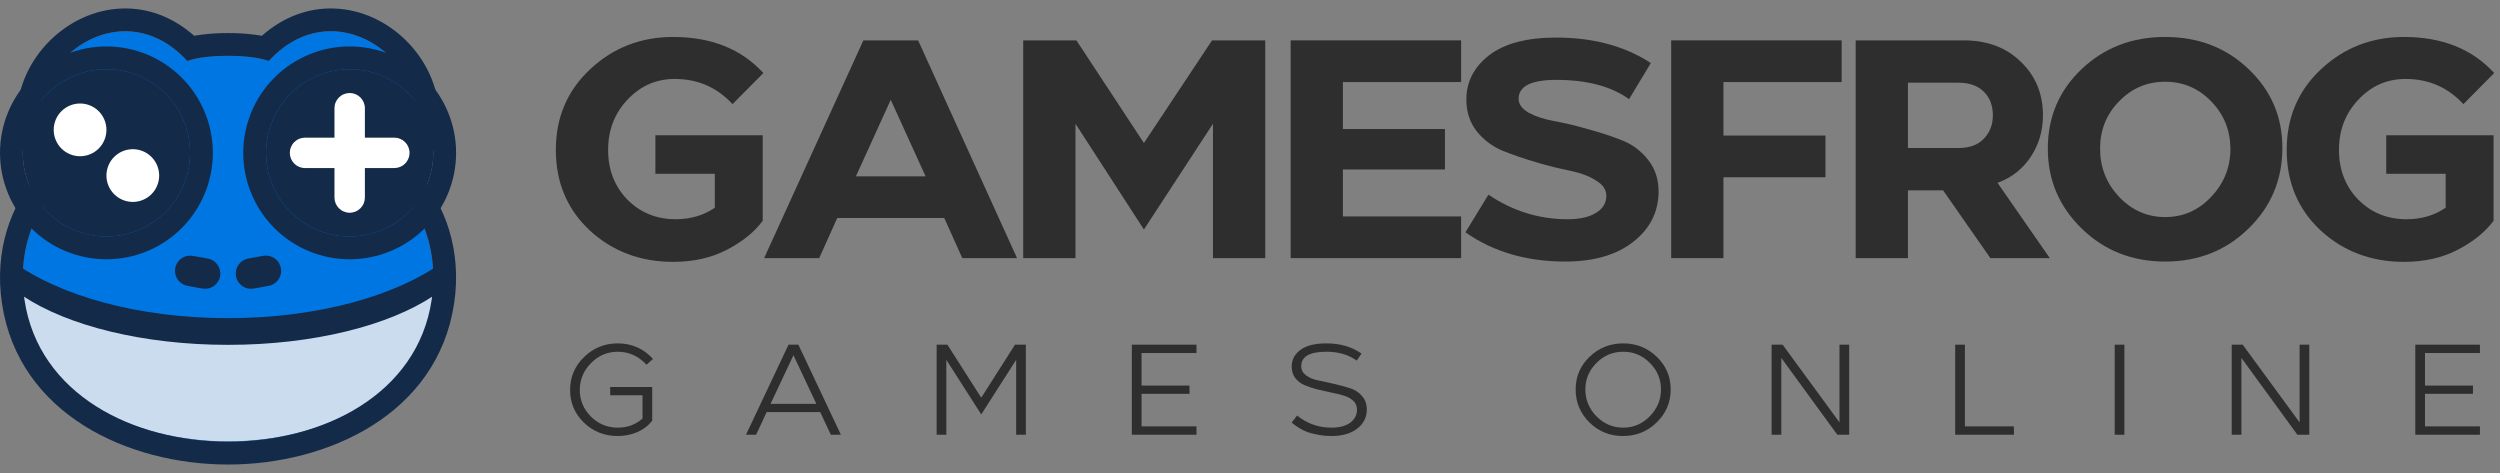 <svg width="148" height="28" viewBox="0 0 148 28" fill="none" xmlns="http://www.w3.org/2000/svg">
<rect x="0" y="0" width="148" height="28" fill="#808080" stroke="none"/>
<path d="M32.906 8.872C32.906 6.957 33.581 5.367 34.932 4.103C36.295 2.826 37.934 2.188 39.849 2.188C42.108 2.188 43.888 2.9 45.19 4.324L43.367 6.165C42.458 5.183 41.335 4.686 39.996 4.674C38.879 4.661 37.934 5.067 37.16 5.889C36.387 6.699 36 7.694 36 8.872C36 10.051 36.381 11.033 37.142 11.819C37.915 12.592 38.867 12.979 39.996 12.979C40.88 12.979 41.654 12.752 42.317 12.298V10.29H38.799V8.007H45.153V13.071C44.662 13.734 43.956 14.305 43.035 14.784C42.114 15.263 41.052 15.502 39.849 15.502C37.909 15.502 36.264 14.882 34.914 13.642C33.575 12.39 32.906 10.8 32.906 8.872Z" fill="#2E2E2E"/>
<path d="M45.237 15.281L51.112 2.39H54.353L60.209 15.281H56.968L55.9 12.906H49.565L48.497 15.281H45.237ZM52.732 5.908L50.67 10.438H54.795L52.732 5.908Z" fill="#2E2E2E"/>
<path d="M60.574 15.281V2.39H63.723L67.72 8.467L71.753 2.39H74.902V15.281H71.808V7.326L67.72 13.587L63.668 7.326V15.281H60.574Z" fill="#2E2E2E"/>
<path d="M76.406 15.281V2.39H86.498V4.858H79.5V7.639H85.54V10.033H79.5V12.813H86.498V15.281H76.406Z" fill="#2E2E2E"/>
<path d="M86.753 13.753L88.116 11.524C89.552 12.494 91.111 12.979 92.793 12.979C93.505 12.979 94.064 12.857 94.469 12.611C94.886 12.365 95.095 12.022 95.095 11.58C95.095 11.224 94.886 10.923 94.469 10.677C94.064 10.419 93.554 10.229 92.941 10.106C92.327 9.984 91.664 9.818 90.952 9.609C90.24 9.4 89.577 9.173 88.963 8.928C88.349 8.67 87.833 8.283 87.416 7.768C87.011 7.24 86.808 6.613 86.808 5.889C86.808 4.846 87.256 3.974 88.152 3.274C89.061 2.574 90.387 2.224 92.13 2.224C94.328 2.224 96.194 2.728 97.729 3.734L96.44 5.871C95.384 5.109 93.947 4.729 92.13 4.729C90.645 4.729 89.902 5.103 89.902 5.852C89.902 6.171 90.105 6.448 90.51 6.681C90.927 6.902 91.443 7.068 92.057 7.178C92.671 7.289 93.333 7.448 94.046 7.657C94.77 7.853 95.439 8.074 96.053 8.32C96.667 8.566 97.176 8.952 97.581 9.48C97.987 9.996 98.189 10.622 98.189 11.359C98.177 12.562 97.673 13.55 96.679 14.324C95.684 15.097 94.346 15.484 92.664 15.484C90.368 15.484 88.398 14.907 86.753 13.753Z" fill="#2E2E2E"/>
<path d="M98.934 2.39H109.026V4.858H102.028V8.025H108.068V10.493H102.028V15.281H98.934V2.39Z" fill="#2E2E2E"/>
<path d="M112.95 15.281H109.856V2.39H116.247C117.646 2.39 118.776 2.814 119.635 3.661C120.507 4.496 120.943 5.551 120.943 6.828C120.943 7.737 120.703 8.553 120.224 9.278C119.746 10.002 119.089 10.518 118.254 10.825L121.348 15.281H117.83L115.031 11.267H112.95V15.281ZM112.95 4.895V8.762H115.934C116.597 8.762 117.1 8.578 117.444 8.21C117.8 7.841 117.978 7.381 117.978 6.828C117.978 6.251 117.8 5.785 117.444 5.429C117.088 5.073 116.584 4.895 115.934 4.895H112.95Z" fill="#2E2E2E"/>
<path d="M121.231 8.799C121.231 6.933 121.894 5.367 123.22 4.103C124.559 2.826 126.21 2.188 128.174 2.188C130.151 2.188 131.802 2.826 133.128 4.103C134.466 5.38 135.129 6.945 135.117 8.799C135.105 10.677 134.429 12.261 133.091 13.55C131.765 14.839 130.126 15.484 128.174 15.484C126.222 15.484 124.577 14.833 123.239 13.532C121.901 12.23 121.231 10.653 121.231 8.799ZM125.449 6C124.7 6.761 124.325 7.694 124.325 8.799C124.325 9.904 124.7 10.855 125.449 11.653C126.21 12.451 127.118 12.85 128.174 12.85C129.242 12.85 130.151 12.451 130.9 11.653C131.661 10.855 132.042 9.904 132.042 8.799C132.029 7.694 131.649 6.761 130.9 6C130.151 5.226 129.242 4.839 128.174 4.839C127.106 4.839 126.198 5.226 125.449 6Z" fill="#2E2E2E"/>
<path d="M135.373 8.872C135.373 6.957 136.048 5.367 137.399 4.103C138.761 2.826 140.4 2.188 142.316 2.188C144.575 2.188 146.355 2.9 147.656 4.324L145.833 6.165C144.925 5.183 143.801 4.686 142.463 4.674C141.346 4.661 140.4 5.067 139.627 5.889C138.853 6.699 138.467 7.694 138.467 8.872C138.467 10.051 138.847 11.033 139.608 11.819C140.382 12.592 141.333 12.979 142.463 12.979C143.347 12.979 144.12 12.752 144.783 12.298V10.29H141.266V8.007H147.619V13.071C147.128 13.734 146.422 14.305 145.502 14.784C144.581 15.263 143.519 15.502 142.316 15.502C140.376 15.502 138.731 14.882 137.38 13.642C136.042 12.39 135.373 10.8 135.373 8.872Z" fill="#2E2E2E"/>
<path d="M36.567 25.812C35.786 25.812 35.12 25.548 34.569 25.02C34.023 24.492 33.75 23.847 33.75 23.085C33.75 22.319 34.026 21.669 34.577 21.136C35.133 20.597 35.796 20.328 36.567 20.328C37.404 20.328 38.1 20.635 38.657 21.25L38.274 21.593C37.799 21.08 37.23 20.823 36.567 20.823C35.955 20.823 35.426 21.049 34.982 21.501C34.544 21.948 34.324 22.476 34.324 23.085C34.324 23.695 34.544 24.221 34.982 24.662C35.426 25.099 35.957 25.317 36.575 25.317C37.146 25.317 37.633 25.137 38.037 24.776V23.398H36.123V22.91H38.611V24.906C38.381 25.201 38.085 25.427 37.723 25.584C37.361 25.736 36.975 25.812 36.567 25.812Z" fill="#2E2E2E"/>
<path d="M44.163 25.736L46.681 20.404H47.263L49.781 25.736H49.184L48.556 24.396H45.387L44.76 25.736H44.163ZM45.617 23.908H48.327L46.972 21.029L45.617 23.908Z" fill="#2E2E2E"/>
<path d="M55.449 25.736V20.404H56.084L58.09 23.543L60.088 20.404H60.731V25.736H60.157V21.303L58.09 24.533L56.023 21.303V25.736H55.449Z" fill="#2E2E2E"/>
<path d="M67.005 20.404H70.832V20.899H67.579V22.826H70.419V23.314H67.579V25.241H70.832V25.736H67.005V20.404Z" fill="#2E2E2E"/>
<path d="M76.468 25.013L76.789 24.601C77.381 25.079 78.06 25.317 78.825 25.317C79.29 25.317 79.657 25.221 79.927 25.028C80.198 24.83 80.333 24.568 80.333 24.243C80.333 24.04 80.262 23.87 80.119 23.733C79.976 23.596 79.79 23.492 79.56 23.421C79.335 23.35 79.085 23.289 78.81 23.238C78.539 23.182 78.266 23.121 77.991 23.055C77.715 22.984 77.463 22.9 77.233 22.804C77.008 22.707 76.825 22.567 76.682 22.385C76.539 22.197 76.468 21.968 76.468 21.699C76.468 21.303 76.638 20.976 76.98 20.717C77.327 20.458 77.84 20.328 78.519 20.328C79.335 20.328 80.029 20.529 80.601 20.93L80.318 21.349C79.838 20.998 79.239 20.823 78.519 20.823C77.529 20.823 77.034 21.108 77.034 21.676C77.034 21.9 77.131 22.083 77.325 22.225C77.519 22.367 77.759 22.466 78.044 22.522C78.33 22.578 78.641 22.646 78.978 22.727C79.315 22.804 79.626 22.887 79.912 22.979C80.198 23.065 80.435 23.218 80.624 23.436C80.818 23.649 80.915 23.918 80.915 24.243C80.915 24.705 80.724 25.084 80.341 25.378C79.963 25.668 79.46 25.812 78.833 25.812C78.552 25.812 78.282 25.787 78.021 25.736C77.766 25.686 77.565 25.635 77.417 25.584C77.269 25.533 77.111 25.457 76.942 25.355C76.779 25.249 76.682 25.185 76.651 25.165C76.621 25.14 76.559 25.089 76.468 25.013Z" fill="#2E2E2E"/>
<path d="M96.088 25.812C95.312 25.817 94.649 25.551 94.098 25.013C93.552 24.474 93.279 23.822 93.279 23.055C93.279 22.288 93.554 21.643 94.105 21.12C94.656 20.592 95.32 20.328 96.096 20.328C96.871 20.328 97.532 20.592 98.078 21.12C98.629 21.648 98.905 22.293 98.905 23.055C98.905 23.822 98.627 24.474 98.07 25.013C97.519 25.546 96.859 25.812 96.088 25.812ZM94.511 21.486C94.072 21.923 93.853 22.446 93.853 23.055C93.853 23.664 94.072 24.195 94.511 24.647C94.955 25.094 95.483 25.317 96.096 25.317C96.708 25.317 97.234 25.091 97.672 24.639C98.111 24.187 98.331 23.659 98.331 23.055C98.331 22.446 98.111 21.923 97.672 21.486C97.234 21.044 96.708 20.823 96.096 20.823C95.478 20.823 94.95 21.044 94.511 21.486Z" fill="#2E2E2E"/>
<path d="M104.879 25.736V20.404H105.53L108.898 25.005V20.404H109.472V25.736H108.768L105.453 21.189V25.736H104.879Z" fill="#2E2E2E"/>
<path d="M116.322 25.241H119.223V25.736H115.747V20.404H116.322V25.241Z" fill="#2E2E2E"/>
<path d="M125.764 20.404V25.736H125.19V20.404H125.764Z" fill="#2E2E2E"/>
<path d="M132.117 25.736V20.404H132.767L136.136 25.005V20.404H136.71V25.736H136.005L132.691 21.189V25.736H132.117Z" fill="#2E2E2E"/>
<path d="M142.985 20.404H146.812V20.899H143.559V22.826H146.399V23.314H143.559V25.241H146.812V25.736H142.985V20.404Z" fill="#2E2E2E"/>
<path d="M22.925 10.635C28.032 5.812 20.647 -1.556 15.908 3.613C14.853 3.204 12.15 3.204 11.093 3.613C6.347 -1.555 -1.029 5.819 4.075 10.635C2.546 11.54 0.925 14.254 1.451 17.764C3.129 28.944 23.871 28.944 25.552 17.764C26.076 14.253 24.454 11.54 22.925 10.635Z" fill="#0076E3"/>
<path d="M26.263 15.477C26.246 15.665 26.224 15.855 26.198 16.048C24.429 28.645 2.572 28.645 0.804 16.048C0.776 15.855 0.755 15.665 0.738 15.476C3.497 17.503 8.185 18.835 13.5 18.835C18.816 18.835 23.504 17.503 26.263 15.477Z" fill="#142A49"/>
<path d="M25.63 17.533C25.614 17.695 25.593 17.858 25.568 18.023C23.887 28.831 3.114 28.831 1.433 18.023C1.407 17.858 1.387 17.695 1.371 17.533C3.993 19.271 8.449 20.415 13.5 20.415C18.552 20.415 23.008 19.271 25.63 17.533Z" fill="#CADCED"/>
<path fill-rule="evenodd" clip-rule="evenodd" d="M26.884 17.964C25.899 24.529 19.396 27.5 13.501 27.5C7.605 27.5 1.102 24.529 0.117 17.964C-0.358 14.812 0.678 12.088 2.159 10.485C1.321 9.304 0.954 8.007 1.002 6.729C1.064 5.06 1.825 3.536 2.935 2.425C4.045 1.314 5.568 0.555 7.234 0.503C8.706 0.457 10.192 0.968 11.493 2.116C12.156 2.006 12.828 1.953 13.501 1.958C14.172 1.953 14.842 2.006 15.505 2.116C16.804 0.969 18.29 0.457 19.761 0.503C21.429 0.553 22.955 1.315 24.062 2.422C25.17 3.53 25.936 5.059 25.998 6.726C26.046 8.006 25.682 9.303 24.841 10.485C26.322 12.087 27.358 14.811 26.884 17.964ZM23.957 11.519C23.663 11.172 23.316 10.873 22.929 10.635C23.262 10.323 23.559 9.976 23.816 9.599C27.019 4.848 20.318 -1.197 15.908 3.613C14.853 3.204 12.15 3.204 11.093 3.613C6.677 -1.196 -0.017 4.855 3.187 9.599C3.444 9.976 3.742 10.323 4.075 10.635C3.688 10.873 3.341 11.171 3.047 11.519C1.921 12.813 1.043 15.052 1.452 17.764C3.13 28.944 23.872 28.944 25.552 17.764C25.957 15.05 25.079 12.811 23.957 11.519Z" fill="#142A49"/>
<path d="M11.25 9.05C11.25 10.363 10.729 11.621 9.8 12.55C8.872 13.478 7.613 13.999 6.3 13.999C4.987 13.999 3.728 13.478 2.8 12.55C1.872 11.621 1.35 10.363 1.35 9.05C1.35 7.737 1.872 6.478 2.8 5.549C3.728 4.621 4.987 4.1 6.3 4.099C7.613 4.099 8.872 4.621 9.8 5.549C10.729 6.478 11.25 7.737 11.25 9.05Z" fill="#142A49"/>
<path fill-rule="evenodd" clip-rule="evenodd" d="M12.6 9.05C12.6 9.877 12.437 10.696 12.121 11.461C11.804 12.225 11.34 12.919 10.755 13.505C10.17 14.09 9.476 14.554 8.711 14.87C7.947 15.187 7.128 15.35 6.3 15.35C5.473 15.35 4.654 15.187 3.889 14.87C3.125 14.554 2.43 14.09 1.845 13.505C1.26 12.92 0.796 12.225 0.48 11.461C0.163 10.696 -2.89879e-09 9.877 0 9.05C0 7.379 0.664 5.776 1.845 4.595C3.027 3.413 4.629 2.749 6.3 2.749C7.128 2.749 7.947 2.912 8.711 3.229C9.476 3.546 10.17 4.01 10.755 4.595C11.34 5.18 11.804 5.874 12.121 6.639C12.437 7.403 12.6 8.222 12.6 9.05ZM6.3 13.999C7.613 13.999 8.872 13.478 9.8 12.55C10.729 11.621 11.25 10.363 11.25 9.05C11.25 7.737 10.729 6.478 9.8 5.549C8.872 4.621 7.613 4.1 6.3 4.099C4.987 4.099 3.728 4.621 2.8 5.549C1.872 6.478 1.35 7.737 1.35 9.05C1.35 10.363 1.872 11.621 2.8 12.55C3.729 13.478 4.988 13.999 6.3 13.999Z" fill="#142A49"/>
<path d="M9.423 10.393C9.423 10.807 9.258 11.204 8.966 11.497C8.673 11.789 8.276 11.954 7.862 11.954C7.448 11.954 7.051 11.789 6.758 11.497C6.465 11.204 6.301 10.807 6.301 10.393C6.301 9.979 6.465 9.582 6.758 9.289C7.051 8.996 7.448 8.832 7.862 8.832C8.276 8.832 8.673 8.996 8.966 9.289C9.258 9.582 9.423 9.979 9.423 10.393Z" fill="white"/>
<path d="M4.74 9.249C4.535 9.249 4.332 9.209 4.143 9.13C3.953 9.052 3.781 8.937 3.636 8.792C3.491 8.647 3.376 8.475 3.298 8.285C3.219 8.096 3.179 7.893 3.179 7.688C3.179 7.274 3.343 6.877 3.636 6.584C3.929 6.292 4.326 6.127 4.74 6.127C5.154 6.127 5.551 6.292 5.844 6.584C6.136 6.877 6.301 7.274 6.301 7.688C6.301 7.893 6.261 8.096 6.182 8.285C6.104 8.475 5.989 8.647 5.844 8.792C5.699 8.937 5.527 9.052 5.337 9.13C5.148 9.209 4.945 9.249 4.74 9.249Z" fill="white"/>
<path d="M25.651 9.05C25.651 10.363 25.13 11.621 24.201 12.55C23.273 13.478 22.014 13.999 20.701 13.999C19.388 13.999 18.129 13.478 17.201 12.55C16.273 11.621 15.751 10.363 15.751 9.05C15.751 7.737 16.272 6.478 17.201 5.549C18.129 4.621 19.388 4.099 20.701 4.099C22.014 4.099 23.273 4.621 24.202 5.549C25.13 6.478 25.651 7.737 25.651 9.05Z" fill="#142A49"/>
<path fill-rule="evenodd" clip-rule="evenodd" d="M27.001 9.05C27.001 9.877 26.838 10.696 26.521 11.461C26.205 12.225 25.741 12.92 25.156 13.505C24.57 14.09 23.876 14.554 23.112 14.87C22.347 15.187 21.528 15.35 20.701 15.35C19.873 15.35 19.054 15.187 18.29 14.87C17.525 14.554 16.831 14.09 16.245 13.505C15.661 12.92 15.196 12.225 14.88 11.461C14.563 10.696 14.4 9.877 14.4 9.05C14.4 7.379 15.064 5.776 16.245 4.595C17.427 3.413 19.03 2.749 20.701 2.749C22.372 2.749 23.974 3.413 25.156 4.595C26.337 5.776 27.001 7.379 27.001 9.05ZM20.701 13.999C22.013 13.999 23.272 13.478 24.201 12.55C25.129 11.621 25.651 10.363 25.651 9.05C25.651 7.737 25.129 6.478 24.201 5.549C23.273 4.621 22.014 4.099 20.701 4.099C19.388 4.099 18.128 4.621 17.2 5.549C16.272 6.478 15.75 7.737 15.75 9.05C15.75 10.363 16.272 11.621 17.2 12.55C18.129 13.478 19.388 13.999 20.701 13.999Z" fill="#142A49"/>
<path d="M19.801 6.406C19.801 6.287 19.824 6.17 19.869 6.061C19.915 5.952 19.981 5.853 20.064 5.769C20.148 5.686 20.247 5.619 20.357 5.574C20.466 5.529 20.583 5.506 20.701 5.506C20.94 5.506 21.168 5.601 21.337 5.769C21.506 5.938 21.601 6.167 21.601 6.406V11.693C21.601 11.812 21.578 11.929 21.532 12.038C21.487 12.147 21.421 12.246 21.337 12.33C21.254 12.414 21.155 12.48 21.045 12.525C20.936 12.57 20.819 12.594 20.701 12.594C20.583 12.594 20.466 12.57 20.357 12.525C20.247 12.48 20.148 12.414 20.064 12.33C19.981 12.246 19.915 12.147 19.869 12.038C19.824 11.929 19.801 11.812 19.801 11.693V6.406Z" fill="white"/>
<path d="M23.345 8.15C23.584 8.15 23.812 8.244 23.981 8.413C24.15 8.582 24.245 8.811 24.245 9.05C24.245 9.288 24.15 9.517 23.981 9.686C23.812 9.855 23.583 9.949 23.345 9.949H18.057C17.818 9.949 17.59 9.855 17.421 9.686C17.252 9.517 17.157 9.288 17.157 9.05C17.157 8.932 17.18 8.814 17.226 8.705C17.271 8.596 17.337 8.497 17.421 8.413C17.504 8.33 17.603 8.263 17.712 8.218C17.822 8.173 17.939 8.15 18.057 8.15H23.345Z" fill="white"/>
<path d="M10.37 15.879C10.391 15.762 10.434 15.651 10.498 15.551C10.561 15.451 10.644 15.364 10.741 15.296C10.838 15.228 10.948 15.18 11.063 15.155C11.179 15.129 11.299 15.126 11.415 15.147L12.297 15.305C12.533 15.347 12.742 15.481 12.88 15.677C13.017 15.873 13.071 16.116 13.029 16.352C12.988 16.587 12.854 16.796 12.659 16.933C12.463 17.07 12.221 17.124 11.986 17.083L11.105 16.925C10.869 16.883 10.659 16.75 10.522 16.553C10.385 16.357 10.331 16.114 10.372 15.879L10.37 15.879Z" fill="#142A49"/>
<path d="M13.971 16.349C13.929 16.113 13.983 15.871 14.121 15.675C14.258 15.478 14.467 15.345 14.703 15.303L15.585 15.144C15.701 15.124 15.821 15.126 15.937 15.152C16.052 15.178 16.162 15.226 16.259 15.294C16.356 15.362 16.439 15.448 16.502 15.548C16.566 15.648 16.609 15.76 16.63 15.876C16.651 15.993 16.648 16.113 16.623 16.229C16.597 16.345 16.549 16.455 16.481 16.553C16.413 16.65 16.326 16.733 16.226 16.797C16.126 16.861 16.014 16.904 15.897 16.925L15.016 17.083C14.899 17.104 14.78 17.101 14.664 17.076C14.548 17.05 14.439 17.002 14.342 16.934C14.245 16.866 14.162 16.779 14.098 16.679C14.035 16.579 13.991 16.468 13.971 16.351V16.349Z" fill="#142A49"/>
</svg>
